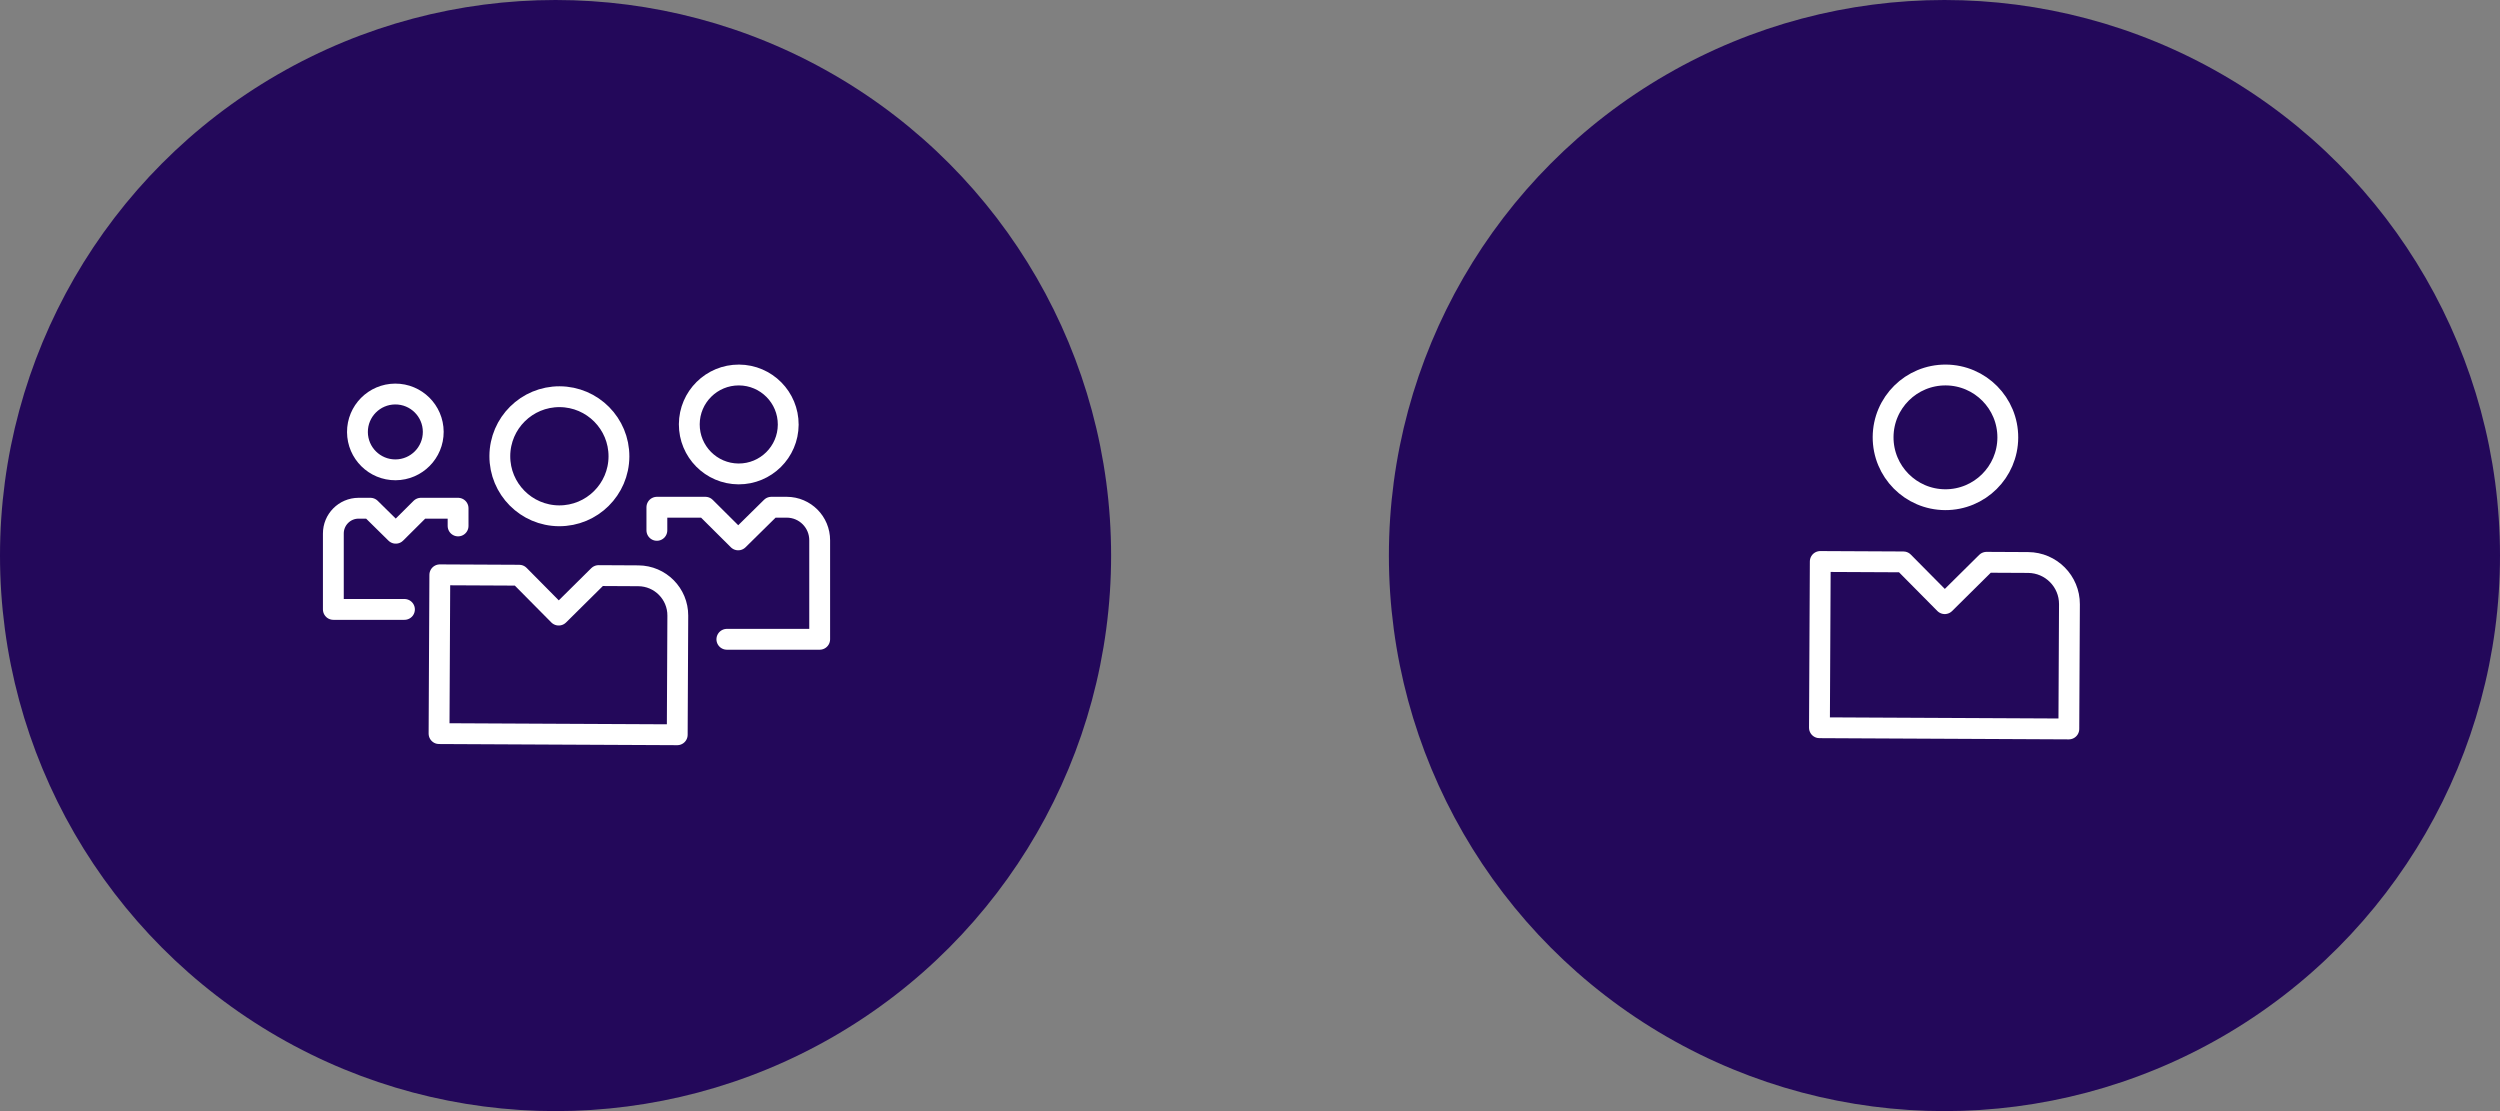 <?xml version="1.0" encoding="UTF-8"?>
<svg width="180px" height="80px" viewBox="0 0 180 80" version="1.1" xmlns="http://www.w3.org/2000/svg" xmlns:xlink="http://www.w3.org/1999/xlink">
    <rect x="0" y="0" width="180" height="80" fill="#808080" stroke="none"/>
    <title>Group 14</title>
    <g id="Microsite-v02" stroke="none" stroke-width="1" fill="none" fill-rule="evenodd">
        <g id="BC_IELTS_01hero-image" transform="translate(-630, -1572)">
            <g id="icons-copy" transform="translate(0, 1472)">
                <g id="Group-14" transform="translate(630, 100)">
                    <g id="ico_private" transform="translate(100, 0)">
                        <circle id="Oval-Copy-13" fill="#23085A" cx="40" cy="40" r="40"></circle>
                        <path d="M44.562,31.511 C44.549,33.99 42.53,35.99 40.051,35.978 C37.572,35.966 35.572,33.946 35.584,31.467 C35.596,28.988 37.615,26.988 40.095,27 C42.574,27.012 44.574,29.032 44.562,31.511 Z M33.993,52.412 L31,52.397 L31.059,40.427 L37.044,40.456 L40.022,43.463 L43.029,40.485 L46.022,40.5 C47.674,40.508 49.008,41.854 49,43.507 L48.956,52.485 L39.978,52.441 L33.993,52.412 Z" id="Stroke-1" stroke="#FFFFFF" stroke-width="1.5" stroke-linecap="round" stroke-linejoin="round"></path>
                    </g>
                    <g id="ico_group">
                        <circle id="Oval" fill="#23085A" cx="40" cy="40" r="40"></circle>
                        <g id="Group-8" transform="translate(24, 27)" stroke="#FFFFFF" stroke-linecap="round" stroke-linejoin="round" stroke-width="1.5">
                            <path d="M20.564,5.871 C20.552,8.239 18.623,10.149 16.255,10.138 C13.888,10.126 11.977,8.197 11.988,5.83 C12,3.462 13.929,1.552 16.297,1.563 C18.665,1.575 20.575,3.503 20.564,5.871 Z M10.469,25.834 L7.611,25.82 L7.667,14.387 L13.383,14.415 L16.227,17.287 L19.099,14.442 L21.958,14.457 C23.536,14.464 24.81,15.75 24.802,17.329 L24.761,25.903 L16.186,25.862 L10.469,25.834 Z" id="Stroke-1"></path>
                            <path d="M32.752,3.579 C32.742,5.545 31.14,7.132 29.173,7.123 C27.206,7.113 25.62,5.511 25.629,3.544 C25.638,1.577 27.241,-0.009 29.208,3.95867287e-05 C31.175,0.01 32.761,1.612 32.752,3.579 Z M23.295,11.186 L23.295,9.521 L26.787,9.521 L29.15,11.872 L31.536,9.521 L32.654,9.521 C33.965,9.527 35.023,10.595 35.017,11.906 L35.017,19.029 L28.334,19.029" id="Stroke-1"></path>
                            <path d="M7.246,4.112 C7.238,5.619 6.011,6.835 4.504,6.828 C2.997,6.821 1.781,5.593 1.788,4.086 C1.795,2.579 3.023,1.363 4.53,1.37 C6.037,1.378 7.253,2.605 7.246,4.112 Z M0,10.868 L0,9.592 L2.676,9.592 L4.486,11.393 L6.314,9.592 L7.171,9.592 C8.175,9.597 8.986,10.415 8.981,11.42 L8.981,16.878 L3.861,16.878" id="Stroke-1" transform="translate(4.491, 9.124) scale(-1, 1) translate(-4.491, -9.124) "></path>
                        </g>
                    </g>
                </g>
            </g>
        </g>
    </g>
</svg>